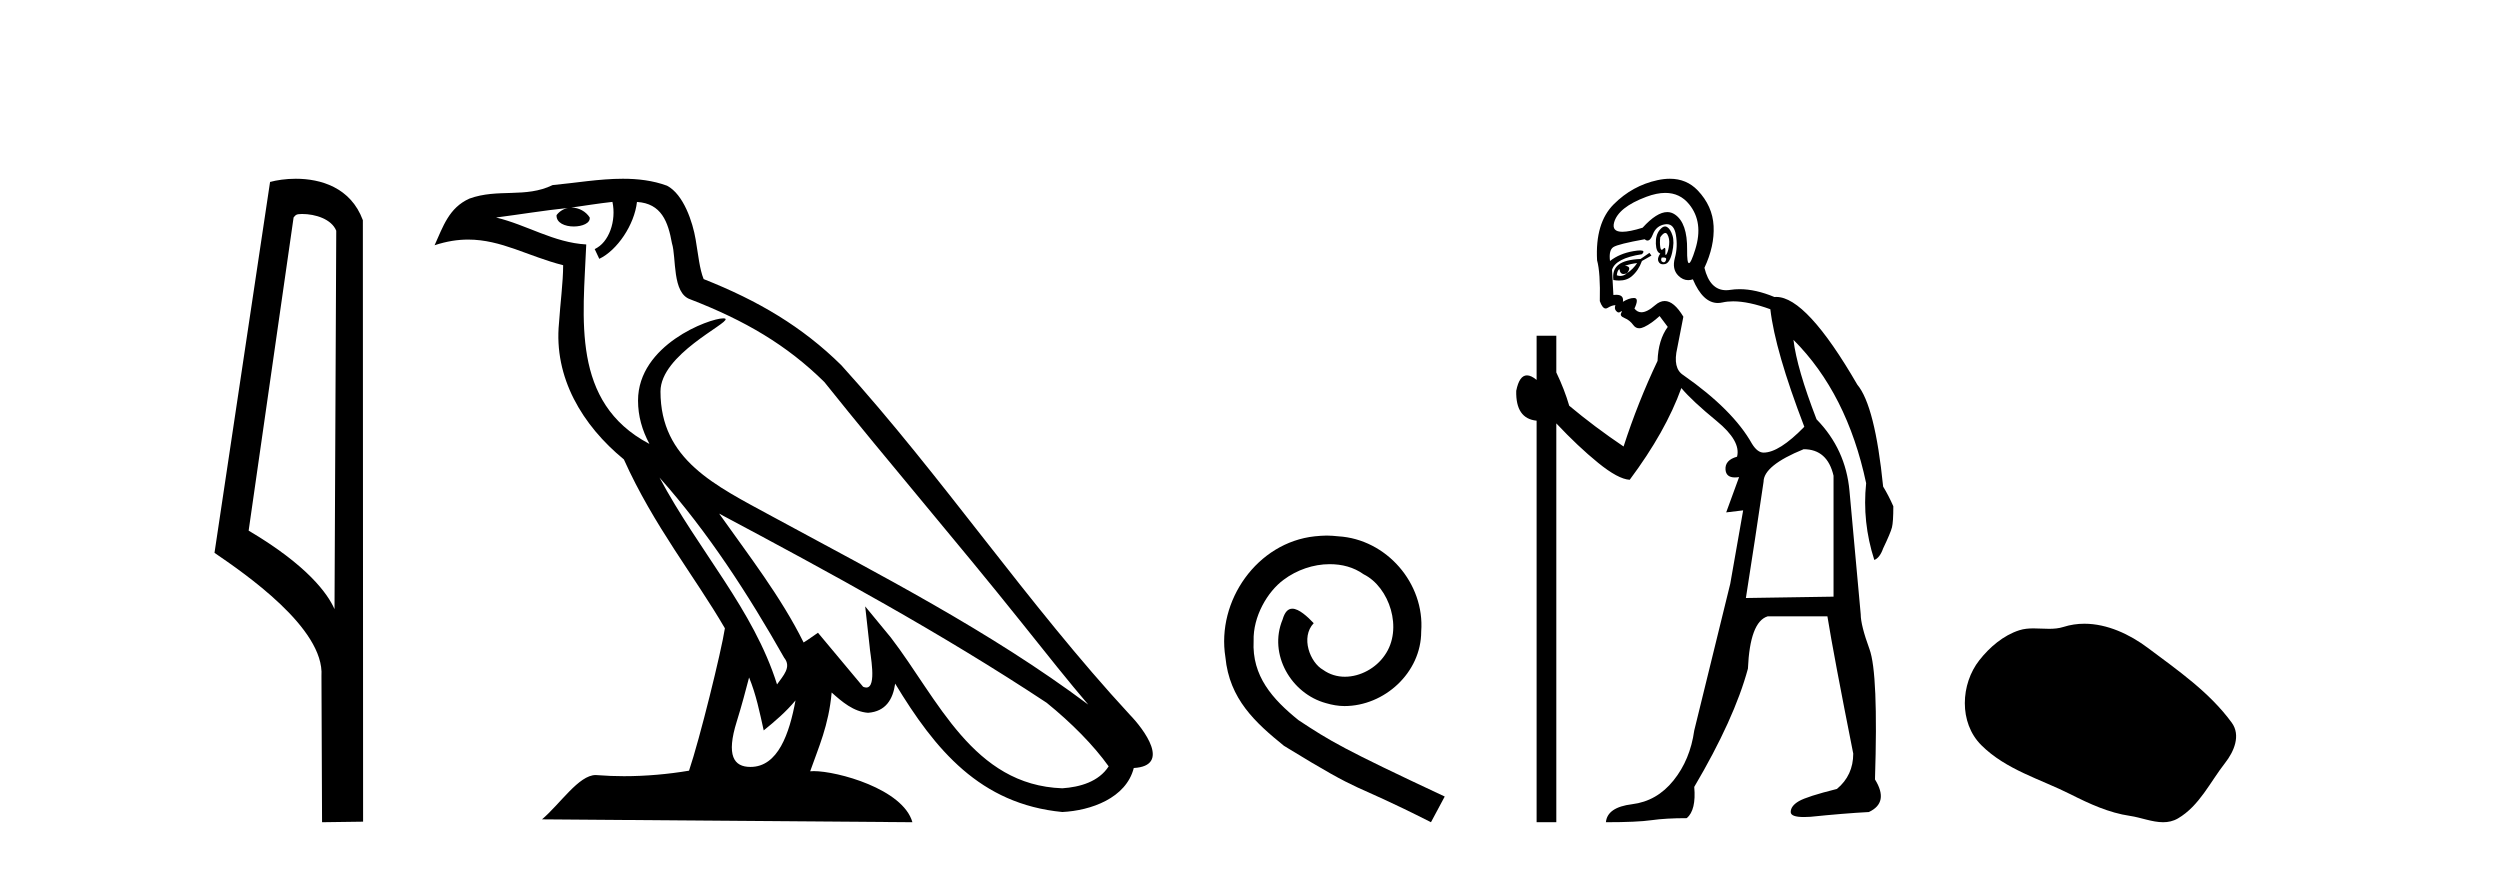 <?xml version='1.0' encoding='UTF-8' standalone='yes'?><svg xmlns='http://www.w3.org/2000/svg' xmlns:xlink='http://www.w3.org/1999/xlink' width='118.0' height='41.0' ><path d='M 14.259 10.1 C 14.884 10.1 15.648 10.34 15.871 10.89 L 15.789 28.751 L 15.789 28.751 C 15.473 28.034 14.531 26.699 11.736 25.046 L 13.858 10.263 C 13.958 10.157 13.955 10.1 14.259 10.1 ZM 15.789 28.751 L 15.789 28.751 C 15.789 28.751 15.789 28.751 15.789 28.751 L 15.789 28.751 L 15.789 28.751 ZM 13.962 8.437 C 13.484 8.437 13.053 8.505 12.747 8.588 L 10.124 26.094 C 11.512 27.044 15.325 29.648 15.173 31.91 L 15.201 38.809 L 17.138 38.783 L 17.127 10.393 C 16.551 8.837 15.12 8.437 13.962 8.437 Z' style='fill:#000000;stroke:none' /><path d='M 31.128 22.54 L 31.128 22.54 C 33.422 25.118 35.321 28.06 37.014 31.048 C 37.37 31.486 36.97 31.888 36.676 32.305 C 35.561 28.763 32.993 26.03 31.128 22.54 ZM 28.907 9.529 C 29.099 10.422 28.746 11.451 28.069 11.755 L 28.286 12.217 C 29.131 11.815 29.944 10.612 30.065 9.532 C 31.219 9.601 31.535 10.47 31.715 11.479 C 31.932 12.168 31.712 13.841 32.586 14.13 C 35.166 15.129 37.139 16.285 38.909 18.031 C 41.964 21.852 45.156 25.552 48.211 29.376 C 49.398 30.865 50.484 32.228 51.365 33.257 C 46.726 29.789 41.542 27.136 36.457 24.38 C 33.754 22.911 31.175 21.71 31.175 18.477 C 31.175 16.738 34.379 15.281 34.247 15.055 C 34.235 15.035 34.198 15.026 34.14 15.026 C 33.482 15.026 30.115 16.274 30.115 18.907 C 30.115 19.637 30.31 20.313 30.65 20.944 C 30.645 20.944 30.64 20.943 30.634 20.943 C 26.942 18.986 27.528 15.028 27.671 11.538 C 26.137 11.453 24.872 10.616 23.415 10.267 C 24.546 10.121 25.672 9.933 26.805 9.816 L 26.805 9.816 C 26.593 9.858 26.398 9.982 26.269 10.154 C 26.25 10.526 26.671 10.69 27.081 10.69 C 27.482 10.69 27.872 10.534 27.834 10.264 C 27.653 9.982 27.323 9.799 26.986 9.799 C 26.976 9.799 26.966 9.799 26.956 9.799 C 27.52 9.719 28.27 9.599 28.907 9.529 ZM 35.357 31.976 C 35.688 32.78 35.86 33.632 36.047 34.476 C 36.585 34.04 37.106 33.593 37.548 33.06 L 37.548 33.06 C 37.26 34.623 36.724 36.199 35.422 36.199 C 34.635 36.199 34.27 35.667 34.775 34.054 C 35.013 33.293 35.202 32.566 35.357 31.976 ZM 33.943 24.242 L 33.943 24.242 C 39.209 27.047 44.423 29.879 49.403 33.171 C 50.576 34.122 51.622 35.181 52.329 36.172 C 51.86 36.901 50.967 37.152 50.141 37.207 C 45.925 37.06 44.275 32.996 42.049 30.093 L 40.837 28.622 L 41.046 30.507 C 41.061 30.846 41.408 32.452 40.89 32.452 C 40.846 32.452 40.796 32.44 40.738 32.415 L 38.608 29.865 C 38.38 30.015 38.165 30.186 37.93 30.325 C 36.874 28.187 35.327 26.196 33.943 24.242 ZM 29.399 8.437 C 28.292 8.437 27.158 8.636 26.083 8.736 C 24.801 9.361 23.502 8.884 22.158 9.373 C 21.187 9.809 20.914 10.693 20.512 11.576 C 21.085 11.386 21.606 11.308 22.097 11.308 C 23.663 11.308 24.924 12.097 26.581 12.518 C 26.578 13.349 26.447 14.292 26.385 15.242 C 26.129 17.816 27.485 20.076 29.447 21.685 C 30.852 24.814 32.796 27.214 34.215 29.655 C 34.046 30.752 33.025 34.89 32.522 36.376 C 31.537 36.542 30.485 36.636 29.45 36.636 C 29.033 36.636 28.618 36.62 28.212 36.588 C 28.18 36.584 28.149 36.582 28.117 36.582 C 27.319 36.582 26.442 37.945 25.582 38.673 L 43.066 38.809 C 42.62 37.233 39.514 36.397 38.41 36.397 C 38.346 36.397 38.289 36.399 38.24 36.405 C 38.63 35.29 39.116 34.243 39.254 32.686 C 39.742 33.123 40.289 33.595 40.972 33.644 C 41.807 33.582 42.146 33.011 42.252 32.267 C 44.144 35.396 46.26 37.951 50.141 38.327 C 51.482 38.261 53.153 37.675 53.514 36.25 C 55.293 36.149 53.989 34.416 53.329 33.737 C 48.488 28.498 44.493 22.517 39.71 17.238 C 37.868 15.421 35.788 14.192 33.212 13.173 C 33.02 12.702 32.958 12.032 32.833 11.295 C 32.697 10.491 32.268 9.174 31.483 8.765 C 30.815 8.519 30.113 8.437 29.399 8.437 Z' style='fill:#000000;stroke:none' /><path d='M 62.622 25.279 C 62.434 25.279 62.246 25.297 62.058 25.314 C 59.342 25.604 57.412 28.354 57.839 31.019 C 58.027 33.001 59.257 34.111 60.606 35.205 C 64.621 37.665 63.493 36.759 67.542 38.809 L 68.191 37.596 C 63.374 35.341 62.793 34.983 61.29 33.992 C 60.06 33.001 59.086 31.908 59.171 30.251 C 59.137 29.106 59.821 27.927 60.589 27.364 C 61.204 26.902 61.99 26.629 62.759 26.629 C 63.34 26.629 63.886 26.766 64.365 27.107 C 65.578 27.705 66.244 29.687 65.355 30.934 C 64.945 31.532 64.211 31.942 63.476 31.942 C 63.118 31.942 62.759 31.839 62.451 31.617 C 61.836 31.276 61.375 30.08 62.007 29.414 C 61.717 29.106 61.307 28.73 60.999 28.73 C 60.794 28.73 60.641 28.884 60.538 29.243 C 59.855 30.883 60.948 32.745 62.588 33.189 C 62.878 33.274 63.169 33.326 63.459 33.326 C 65.338 33.326 67.081 31.754 67.081 29.807 C 67.252 27.534 65.441 25.45 63.169 25.314 C 62.998 25.297 62.81 25.279 62.622 25.279 Z' style='fill:#000000;stroke:none' /><path d='M 78.602 10.996 Q 78.66 10.996 78.702 11.069 Q 78.814 11.261 78.782 11.55 Q 78.75 11.838 78.67 11.983 Q 78.641 12.035 78.624 12.035 Q 78.595 12.035 78.605 11.87 Q 78.616 11.699 78.57 11.699 Q 78.547 11.699 78.509 11.742 Q 78.466 11.791 78.435 11.791 Q 78.385 11.791 78.365 11.662 Q 78.333 11.453 78.365 11.197 Q 78.505 10.996 78.602 10.996 ZM 78.512 12.153 Q 78.677 12.153 78.637 12.271 Q 78.601 12.38 78.529 12.38 Q 78.505 12.38 78.477 12.367 Q 78.365 12.319 78.429 12.159 Q 78.476 12.153 78.512 12.153 ZM 78.602 9.105 Q 79.293 9.105 79.728 9.642 Q 80.417 10.491 80.016 11.774 Q 79.815 12.42 79.719 12.42 Q 79.624 12.42 79.632 11.79 Q 79.648 10.523 79.054 10.123 Q 78.888 10.01 78.695 10.01 Q 78.2 10.01 77.531 10.748 Q 76.915 10.94 76.577 10.94 Q 76.069 10.94 76.184 10.507 Q 76.377 9.786 77.707 9.289 Q 78.199 9.105 78.602 9.105 ZM 78.591 10.688 Q 78.47 10.688 78.333 10.86 Q 78.14 11.101 78.156 11.502 Q 78.172 11.902 78.365 11.967 Q 78.205 12.191 78.285 12.351 Q 78.346 12.475 78.493 12.475 Q 78.538 12.475 78.589 12.464 Q 78.814 12.416 78.926 11.918 Q 79.038 11.421 78.942 11.117 Q 78.846 10.812 78.686 10.716 Q 78.64 10.688 78.591 10.688 ZM 77.274 12.416 Q 77.082 12.704 76.793 12.897 Q 77.05 12.576 76.697 12.544 Q 76.986 12.448 77.274 12.416 ZM 76.441 12.704 Q 76.464 12.933 76.634 12.933 Q 76.702 12.933 76.793 12.897 L 76.793 12.897 Q 76.644 13.025 76.48 13.025 Q 76.398 13.025 76.312 12.993 Q 76.344 12.736 76.441 12.704 ZM 77.852 11.935 L 77.435 12.223 Q 76.697 12.255 76.393 12.496 Q 76.088 12.736 76.152 13.217 Q 76.294 13.242 76.421 13.242 Q 76.781 13.242 77.018 13.041 Q 77.339 12.768 77.499 12.319 L 77.948 12.063 L 77.852 11.935 ZM 78.672 10.581 Q 79.016 10.581 79.102 11.085 Q 79.199 11.646 79.054 12.175 Q 78.91 12.704 79.215 13.009 Q 79.429 13.223 79.683 13.223 Q 79.79 13.223 79.904 13.185 Q 80.378 14.301 81.083 14.301 Q 81.188 14.301 81.299 14.276 Q 81.531 14.223 81.805 14.223 Q 82.534 14.223 83.56 14.596 Q 83.785 16.553 85.164 20.144 Q 83.977 21.363 83.24 21.363 Q 82.951 21.363 82.694 20.946 Q 81.796 19.343 79.455 17.707 Q 78.942 17.386 79.167 16.424 L 79.455 14.949 Q 79.011 14.208 78.573 14.208 Q 78.348 14.208 78.124 14.404 Q 77.743 14.739 77.474 14.739 Q 77.281 14.739 77.146 14.564 Q 77.371 14.083 77.146 14.067 Q 77.129 14.066 77.111 14.066 Q 76.897 14.066 76.601 14.244 Q 76.656 13.914 76.287 13.914 Q 76.225 13.914 76.152 13.923 L 76.088 12.736 Q 76.248 12.191 77.499 11.999 Q 77.677 11.82 77.414 11.82 Q 77.298 11.82 77.098 11.854 Q 76.441 11.967 75.992 12.319 Q 75.928 11.806 76.152 11.662 Q 76.377 11.518 77.627 11.293 Q 77.698 11.354 77.763 11.354 Q 77.902 11.354 78.012 11.069 Q 78.172 10.652 78.589 10.588 Q 78.632 10.581 78.672 10.581 ZM 85.132 21.203 Q 86.254 21.203 86.543 22.454 L 86.543 28.162 L 82.406 28.226 Q 82.855 25.372 83.24 22.742 Q 83.24 21.972 85.132 21.203 ZM 78.817 8.437 Q 78.543 8.437 78.237 8.503 Q 77.05 8.76 76.168 9.642 Q 75.286 10.523 75.382 12.287 Q 75.543 12.865 75.511 14.212 Q 75.635 14.561 75.789 14.561 Q 75.833 14.561 75.879 14.532 Q 76.088 14.404 76.248 14.404 Q 76.184 14.564 76.28 14.677 Q 76.342 14.748 76.403 14.748 Q 76.438 14.748 76.473 14.725 Q 76.524 14.686 76.542 14.686 Q 76.569 14.686 76.521 14.773 Q 76.441 14.917 76.681 15.013 Q 76.922 15.109 77.098 15.35 Q 77.204 15.494 77.368 15.494 Q 77.477 15.494 77.611 15.43 Q 77.948 15.27 78.333 14.917 L 78.718 15.43 Q 78.269 16.04 78.237 17.034 Q 77.307 18.99 76.633 21.075 Q 75.254 20.144 74.067 19.15 Q 73.843 18.381 73.458 17.579 L 73.458 15.847 L 72.528 15.847 L 72.528 17.932 Q 72.269 17.717 72.073 17.717 Q 71.712 17.717 71.566 18.445 Q 71.534 19.76 72.528 19.856 L 72.528 38.809 L 73.458 38.809 L 73.458 19.984 Q 74.484 21.075 75.43 21.844 Q 76.377 22.614 76.922 22.646 Q 78.621 20.369 79.359 18.316 Q 79.872 18.926 81.027 19.872 Q 82.181 20.818 81.989 21.556 Q 81.412 21.716 81.444 22.165 Q 81.47 22.535 81.888 22.535 Q 81.977 22.535 82.085 22.518 L 82.085 22.518 L 81.476 24.185 L 82.277 24.089 L 81.668 27.553 Q 80.546 32.107 79.968 34.48 Q 79.776 35.859 78.99 36.837 Q 78.205 37.815 77.034 37.959 Q 75.863 38.104 75.799 38.809 Q 77.274 38.809 77.948 38.713 Q 78.621 38.617 79.616 38.617 Q 80.065 38.232 79.968 37.142 Q 81.861 33.935 82.502 31.561 Q 82.598 29.349 83.432 29.092 L 86.254 29.092 Q 86.543 30.888 87.473 35.57 Q 87.473 36.596 86.703 37.238 Q 85.292 37.591 84.907 37.815 Q 84.522 38.04 84.522 38.328 Q 84.522 38.564 85.145 38.564 Q 85.283 38.564 85.452 38.553 Q 87.024 38.392 88.21 38.328 Q 89.173 37.879 88.499 36.789 Q 88.659 31.786 88.242 30.647 Q 87.826 29.509 87.826 28.996 Q 87.473 25.147 87.296 23.175 Q 87.12 21.203 85.741 19.792 Q 84.811 17.386 84.651 16.04 L 84.651 16.04 Q 87.184 18.573 88.082 22.806 Q 87.89 24.634 88.467 26.43 Q 88.724 26.334 88.884 25.885 Q 89.237 25.147 89.301 24.891 Q 89.365 24.634 89.365 23.897 Q 89.14 23.384 88.884 22.967 Q 88.499 19.15 87.665 18.156 Q 85.268 14.015 83.838 14.015 Q 83.795 14.015 83.753 14.019 Q 82.865 13.649 82.109 13.649 Q 81.883 13.649 81.668 13.682 Q 81.567 13.698 81.474 13.698 Q 80.707 13.698 80.449 12.64 Q 80.93 11.614 80.882 10.668 Q 80.834 9.722 80.129 8.984 Q 79.605 8.437 78.817 8.437 Z' style='fill:#000000;stroke:none' /><path d='M 98.384 29.44 C 98.053 29.44 97.721 29.487 97.393 29.592 C 97.172 29.662 96.945 29.68 96.717 29.68 C 96.472 29.68 96.226 29.66 95.983 29.66 C 95.754 29.66 95.529 29.678 95.31 29.748 C 94.559 29.99 93.914 30.542 93.427 31.16 C 92.541 32.284 92.451 34.108 93.517 35.171 C 94.681 36.334 96.304 36.77 97.73 37.49 C 98.623 37.94 99.539 38.364 100.536 38.51 C 101.044 38.584 101.581 38.809 102.1 38.809 C 102.338 38.809 102.573 38.761 102.8 38.629 C 103.813 38.036 104.32 36.909 105.022 36.014 C 105.445 35.475 105.777 34.71 105.337 34.108 C 104.289 32.673 102.794 31.641 101.381 30.582 C 100.523 29.939 99.46 29.44 98.384 29.44 Z' style='fill:#000000;stroke:none' /></svg>
